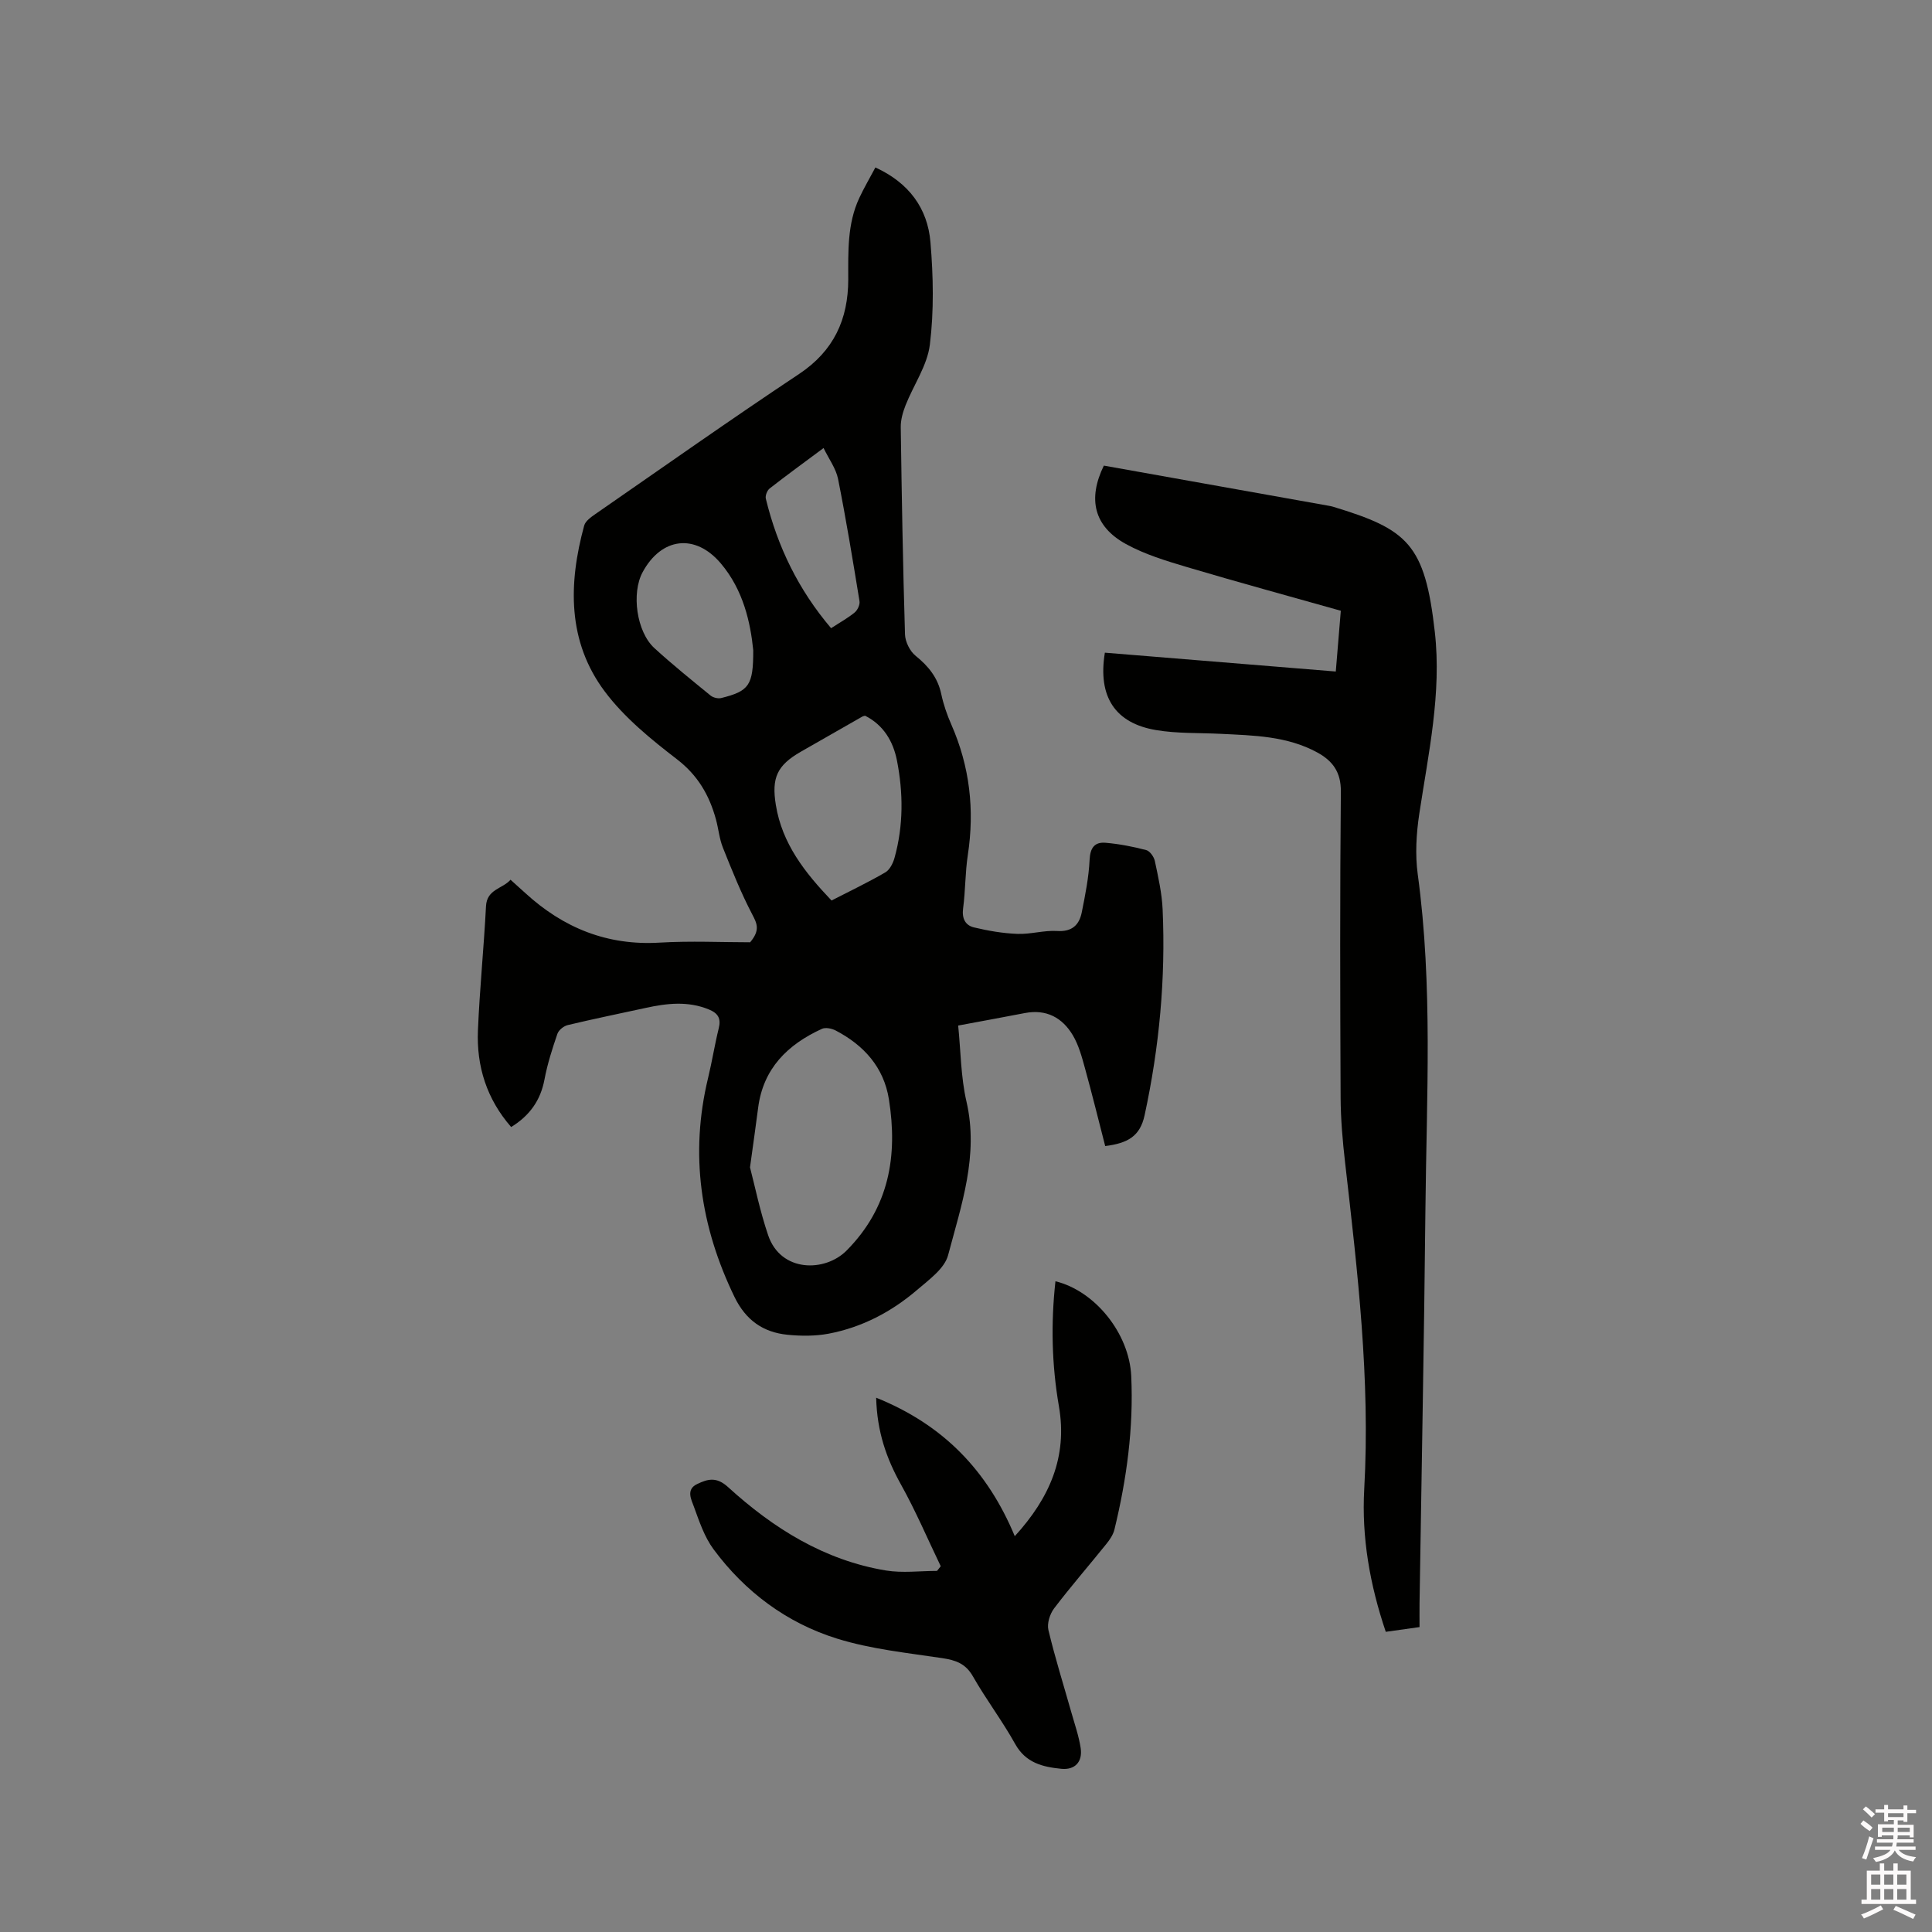 <svg enable-background="new 0 0 400 400" viewBox="0 0 400 400" xmlns="http://www.w3.org/2000/svg"><rect x="0" y="0" width="400" height="400" fill="#808080" stroke="none"/><path d="m385.2 377.6.6-.7c.6.4 1.3.9 1.9 1.5l-.6.7c-.8-.5-1.4-1-1.9-1.5zm.3 7.1c.6-1.4 1.1-2.9 1.5-4.5.3.1.6.3.9.4-.5 1.4-1 2.9-1.5 4.4zm.2-10.1.6-.6c.7.5 1.3 1.1 1.9 1.6l-.7.7c-.6-.6-1.2-1.2-1.8-1.7zm8.4-.8h.8v.9h1.8v.7h-1.8v1.8h-.8v-.3h-1.2v.9h3.3v2.6h-.8v-.4h-2.5c0 .3 0 .6-.1.8h3.4v.7h-3.5c0 .3-.1.6-.1.8h4v.7h-3.5c.7.9 1.9 1.3 3.6 1.5-.2.2-.4.5-.6.9-1.9-.3-3.2-1.1-3.8-2.3-.5 1.1-1.8 2-3.9 2.4-.2-.3-.4-.5-.6-.8 1.9-.4 3.1-.9 3.6-1.7h-3.2v-.7h3.5c.1-.2.1-.5.2-.8h-3.3v-.7h3.4c0-.2 0-.5 0-.8h-2.4v.3h-.8v-2.6h3.3v-.9h-1.2v.3h-.8v-1.8h-1.8v-.7h1.8v-.9h.8v.9h3.2zm-4.4 5.5h2.4c0-.3 0-.6 0-.9h-2.4zm1.2-3.1h3.2v-.8h-3.2zm4.4 2.2h-2.4v.9h2.5v-.9z" fill="#fcfafa"/><path d="m389.2 385.8h.9v1.5h1.9v-1.5h.9v1.5h2.7v6h1.1v.9h-11.3v-.9h1.1v-6h2.7zm.2 8.7.5.8c-1.2.6-2.5 1.3-4 1.9-.2-.3-.3-.6-.6-.8 1.6-.6 3-1.3 4.1-1.9zm-2-4.3h1.9v-2.1h-1.9zm0 3.1h1.9v-2.2h-1.9zm2.7-3.1h1.9v-2.1h-1.9zm0 3.1h1.9v-2.2h-1.9zm2.4 1.3c1.4.6 2.7 1.2 4.1 1.8l-.5.9c-1.5-.7-2.8-1.4-4.1-1.9zm2.2-6.5h-1.9v2.1h1.9zm-1.9 5.2h1.9v-2.2h-1.9z" fill="#fcfafa"/><g fill="#010100"><path d="m105.83 233.34c-5.07-5.81-7.19-12.58-6.88-20.01.36-8.57 1.23-17.13 1.67-25.7.18-3.56 3.4-3.58 5.08-5.49 1.19 1.08 2.13 1.92 3.07 2.77 7.87 7.2 16.94 10.9 27.79 10.25 6.43-.38 12.9-.07 18.75-.07 2.12-2.53 1.42-3.89.43-5.78-2.33-4.45-4.2-9.14-6.07-13.81-.74-1.85-.91-3.91-1.44-5.85-1.37-5-3.73-9.11-8.07-12.45-5.41-4.16-10.92-8.65-14.96-14.05-7.75-10.36-7.53-22.32-4.25-34.34.26-.94 1.42-1.76 2.33-2.39 14.02-9.71 27.96-19.55 42.16-28.99 7.19-4.78 10.18-11.33 10.18-19.59 0-5.73-.22-11.48 2.28-16.84.97-2.09 2.15-4.08 3.34-6.33 6.91 3.16 10.81 8.43 11.4 15.47.59 7.03.74 14.22-.12 21.2-.53 4.33-3.37 8.35-5.03 12.56-.56 1.43-1.02 3.02-1 4.53.2 14.31.45 28.62.88 42.92.05 1.52 1.01 3.47 2.19 4.42 2.66 2.15 4.6 4.52 5.32 7.94.46 2.16 1.2 4.3 2.09 6.32 3.81 8.67 4.83 17.63 3.41 26.97-.56 3.66-.49 7.41-.98 11.08-.28 2.09.47 3.5 2.25 3.93 2.94.7 5.98 1.23 8.99 1.34 2.73.11 5.5-.77 8.22-.6 3.09.2 4.58-1.24 5.11-3.87.72-3.59 1.45-7.23 1.62-10.87.12-2.5 1.05-3.72 3.32-3.52 2.83.24 5.65.79 8.4 1.51.76.2 1.61 1.4 1.79 2.27.7 3.31 1.46 6.65 1.61 10.01.64 14.35-.69 28.54-3.73 42.61-.95 4.41-3.53 5.8-8.16 6.39-1.38-5.36-2.71-10.76-4.19-16.12-.64-2.33-1.29-4.75-2.5-6.8-2.17-3.66-5.49-5.47-9.93-4.62-4.47.86-8.95 1.68-13.82 2.59.54 5.31.54 10.66 1.72 15.75 2.57 11.13-1.07 21.43-3.8 31.77-.73 2.79-3.97 5.11-6.42 7.21-5.3 4.54-11.41 7.75-18.3 9.06-2.76.52-5.71.51-8.52.23-5.05-.5-8.65-3.01-10.99-7.83-7.05-14.55-9.29-29.56-5.46-45.38.82-3.39 1.36-6.86 2.2-10.25.51-2.04-.15-3.11-2.04-3.89-4.35-1.79-8.71-1.28-13.1-.32-5.38 1.17-10.77 2.27-16.12 3.55-.84.2-1.89 1.04-2.15 1.82-1.06 3.09-2.07 6.24-2.67 9.44-.82 4.37-3.1 7.51-6.9 9.85zm49.45 8.35c.99 3.78 2.05 9.03 3.76 14.06 2.62 7.71 11.76 7.67 16.24 3.16 8.84-8.92 10.61-19.61 8.76-31.31-1.05-6.62-5.18-11.2-11.03-14.25-.81-.42-2.09-.68-2.84-.34-7.1 3.25-12.17 8.2-13.21 16.38-.45 3.55-.97 7.1-1.68 12.3zm16.88-55.25c3.85-1.98 7.57-3.75 11.13-5.82.93-.54 1.61-1.91 1.92-3.04 1.85-6.66 1.81-13.44.49-20.15-.78-3.93-2.77-7.33-6.6-9.25-.2.06-.42.09-.6.2-4.23 2.41-8.46 4.82-12.69 7.25-4.91 2.82-6.1 5.38-5.18 11.03 1.3 8.05 6.05 14.03 11.53 19.78zm-16.21-51.83c-.57-5.62-2.01-12.42-6.72-17.97-5.3-6.25-12.3-5.38-16.19 1.84-2.34 4.34-1.25 12.32 2.44 15.7 3.74 3.42 7.7 6.61 11.63 9.82.54.44 1.55.69 2.22.52 5.76-1.44 6.64-2.61 6.62-9.91zm16.12-4.55c1.76-1.15 3.44-2.07 4.89-3.26.59-.49 1.11-1.61.99-2.34-1.38-8.45-2.77-16.91-4.44-25.31-.43-2.14-1.88-4.09-3-6.39-4.07 3.03-7.66 5.64-11.16 8.37-.52.41-.95 1.5-.79 2.13 2.41 9.92 6.76 18.86 13.51 26.8z"/><path d="m228.54 96.4c15.66 2.8 31.07 5.55 46.48 8.3.31.06.63.11.93.2 15.52 4.7 19.07 7.73 21.12 25.99 1.42 12.63-1.33 25.11-3.22 37.58-.62 4.12-.88 8.45-.32 12.56 3.14 23.03 1.82 46.13 1.59 69.22-.27 27.24-.81 54.48-1.22 81.72-.02 1.57 0 3.15 0 4.9-2.5.35-4.67.65-6.99.98-3.3-9.76-5.02-19.56-4.46-29.55 1.27-22.67-1.38-45.07-3.95-67.49-.52-4.52-.92-9.07-.94-13.62-.1-21.1-.15-42.2.05-63.3.04-4.03-1.69-6.35-4.86-8.09-6.27-3.43-13.2-3.53-20.08-3.87-4.44-.22-8.94-.04-13.29-.77-8.53-1.42-12.12-6.93-10.63-16.03 15.82 1.29 31.69 2.59 47.81 3.9.34-4.11.66-7.98 1.04-12.58-10.68-3.02-21.29-5.9-31.81-9.03-4.33-1.29-8.77-2.63-12.69-4.79-6.62-3.65-7.94-9.31-4.56-16.23z"/><path d="m194.77 324.27c-2.72-5.65-5.18-11.44-8.23-16.91-3-5.38-4.96-10.91-5.14-17.98 13.94 5.61 23.06 15.13 28.7 28.67 7.2-7.89 10.95-16.42 9.14-26.88-1.49-8.59-1.68-17.21-.72-25.9 8.19 2 15.28 10.79 15.69 19.62.5 10.76-.94 21.35-3.48 31.79-.26 1.07-.97 2.11-1.68 2.99-3.59 4.46-7.35 8.78-10.81 13.33-.88 1.16-1.5 3.13-1.18 4.47 1.37 5.75 3.15 11.4 4.76 17.09.69 2.44 1.54 4.86 1.92 7.35.43 2.86-1.18 4.59-4.03 4.3-3.81-.38-7.35-1.21-9.53-5.14-2.67-4.8-6.03-9.22-8.75-14-1.51-2.65-3.55-3.35-6.34-3.77-7.31-1.1-14.77-1.86-21.78-4.04-10.42-3.24-19.05-9.68-25.58-18.5-1.89-2.56-2.96-5.78-4.07-8.83-.54-1.48-1.68-3.56.69-4.68 2.18-1.04 3.98-1.56 6.39.64 9.35 8.52 19.91 15.14 32.66 17.26 3.44.57 7.06.09 10.6.09.26-.31.52-.64.77-.97z"/></g></svg>